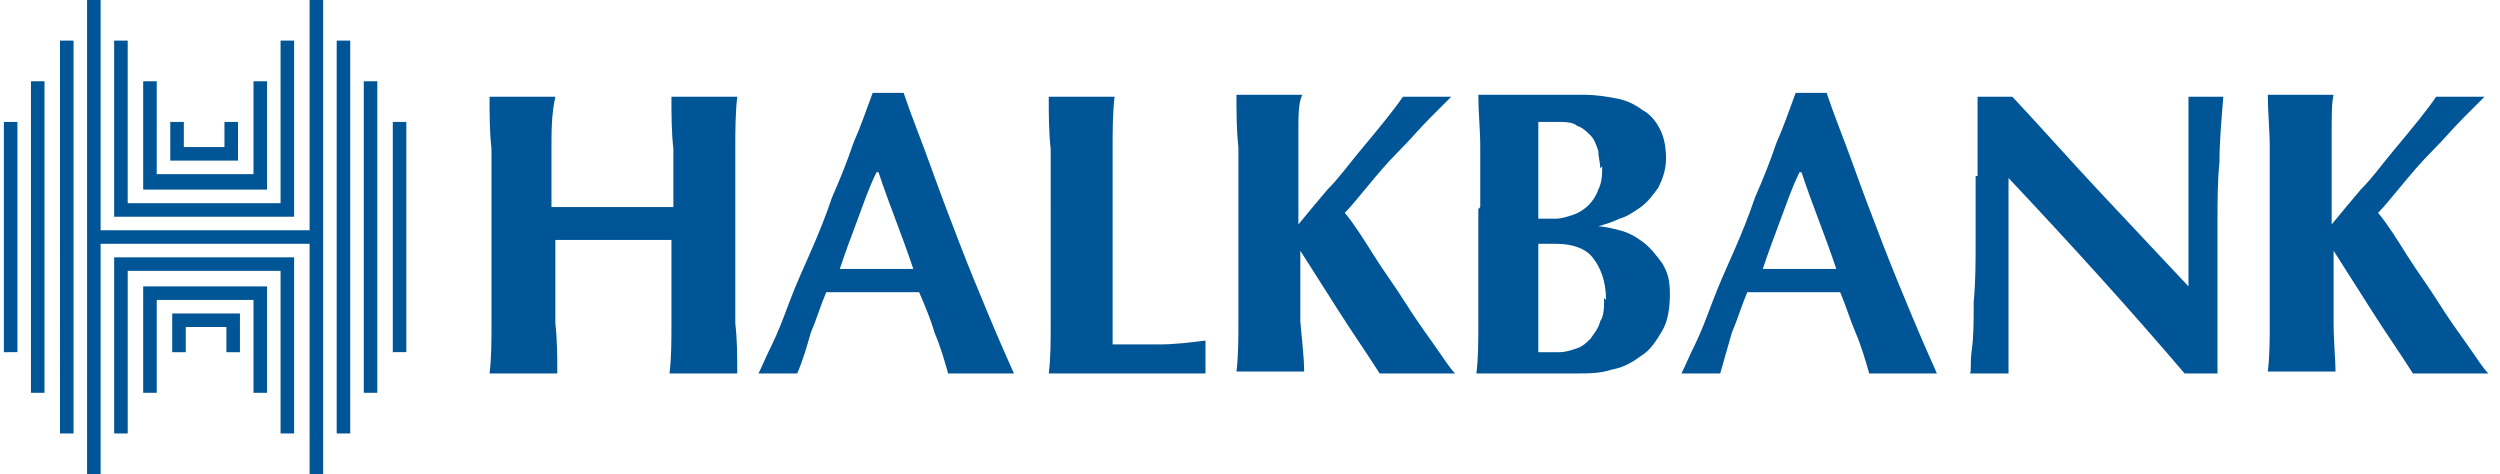 <?xml version="1.0" encoding="UTF-8"?>
<svg id="Layer_1" xmlns="http://www.w3.org/2000/svg" version="1.1" viewBox="0 0 129.2 24.5">
  <!-- Generator: Adobe Illustrator 29.1.0, SVG Export Plug-In . SVG Version: 2.1.0 Build 142)  -->
  <defs>
    <style>
      .st0 {
        fill: #005596;
      }
    </style>
  </defs>
  <path class="st0" d="M3.8,2.1v20.3h-.7V2.1h.7ZM2.3,4.2v16.1h-.7V4.2h.7ZM.9,6.3v11.9H.2V6.3s.7,0,.7,0ZM16,24.5v-11.9H5.2v11.9h-.7V0h.7v11.9h10.8V0h.7v24.5h-.7ZM17.4,22.4V2.1h.7v20.3h-.7ZM18.8,20.3V4.2h.7v16.1s-.7,0-.7,0ZM20.3,18.2V6.3h.7v11.9h-.7ZM5.9,11.2V2.1h.7v8.4h7.9V2.1h.7v9.1s-9.3,0-9.3,0ZM7.4,9.8v-5.6h.7v4.8h5v-4.8h.7v5.6h-6.4ZM8.8,8.3v-2h.7v1.3h2.1v-1.3h.7v2h-3.6ZM15.2,13.3v9.1h-.7v-8.4h-7.9v8.4h-.7v-9.1h9.3ZM13.8,14.8v5.5h-.7v-4.8h-5v4.8h-.7v-5.5h6.4ZM12.4,16.2v2h-.7v-1.3h-2.1v1.3h-.7v-2s3.6,0,3.6,0ZM34.7,12.4v1.2c0,1.1,0,2.2,0,3.1,0,.9,0,1.8-.1,2.6.2,0,.5,0,.8,0h1.9c.3,0,.5,0,.8,0,0-.9,0-1.7-.1-2.6,0-.9,0-1.9,0-3.1v-2.8c0-1.1,0-2.2,0-3.1,0-.9,0-1.8.1-2.7-.2,0-.5,0-.8,0-.3,0-.6,0-.9,0s-.7,0-.9,0c-.3,0-.5,0-.8,0,0,.9,0,1.8.1,2.7,0,.9,0,1.9,0,3-.4,0-.8,0-1.3,0h-3.7c-.5,0-.9,0-1.3,0,0-1.1,0-2.2,0-3,0-.9,0-1.8.2-2.7-.2,0-.5,0-.8,0-.3,0-.6,0-.9,0s-.7,0-.9,0c-.3,0-.5,0-.8,0,0,.9,0,1.8.1,2.7,0,.9,0,1.9,0,3.1v2.8c0,1.1,0,2.2,0,3.1,0,.9,0,1.8-.1,2.6.2,0,.5,0,.8,0h1.9c.3,0,.5,0,.8,0,0-.9,0-1.7-.1-2.6,0-.9,0-1.9,0-3.1v-1.2c.5,0,1.1,0,1.6,0s1.1,0,1.6,0,1.1,0,1.6,0c.5,0,1.1,0,1.6,0h0ZM45.3,8.9c-.4.8-.7,1.7-1,2.5-.3.8-.6,1.6-.9,2.5h3.8c-.3-.9-.6-1.7-.9-2.5-.3-.8-.6-1.6-.9-2.5h0ZM52.7,19.3c-.3,0-.7,0-1,0h-1.8c-.3,0-.6,0-.9,0-.2-.7-.4-1.4-.7-2.1-.2-.7-.5-1.4-.8-2.1-.4,0-.9,0-1.3,0-.4,0-.9,0-1.3,0s-.7,0-1.1,0c-.4,0-.7,0-1.1,0-.3.7-.5,1.4-.8,2.1-.2.7-.4,1.4-.7,2.1-.2,0-.3,0-.5,0h-1c-.2,0-.3,0-.5,0,.2-.4.4-.9.7-1.5s.6-1.4.9-2.2c.3-.8.7-1.7,1.1-2.6.4-.9.8-1.9,1.1-2.8.4-.9.8-1.9,1.1-2.8.4-.9.7-1.8,1-2.6.1,0,.3,0,.4,0,.1,0,.3,0,.4,0s.3,0,.4,0c.1,0,.3,0,.4,0,.4,1.2.9,2.4,1.4,3.8.5,1.4,1,2.7,1.5,4,.5,1.3,1,2.5,1.5,3.7.5,1.2.9,2.1,1.3,3h0ZM54.3,10.8v2.8c0,1.2,0,2.2,0,3.1,0,.9,0,1.8-.1,2.6.1,0,.2,0,.4,0h6.3c.6,0,1,0,1.4,0,0,0,0-.2,0-.3,0-.1,0-.3,0-.5s0-.4,0-.5c0-.1,0-.3,0-.4-.8.1-1.6.2-2.4.2-.8,0-1.6,0-2.4,0,0-.5,0-1.2,0-1.9v-5.1c0-1.1,0-2.2,0-3.1,0-.9,0-1.8.1-2.7-.2,0-.5,0-.8,0-.3,0-.6,0-.9,0s-.7,0-.9,0c-.3,0-.5,0-.8,0,0,.9,0,1.8.1,2.7,0,.9,0,1.9,0,3.1h0ZM67.1,12.8h0c.7,1.1,1.4,2.2,2.1,3.3.7,1.1,1.4,2.1,2.1,3.2.3,0,.6,0,.9,0h1.9c.3,0,.7,0,1.1,0-.3-.3-.6-.8-1.1-1.5-.5-.7-1-1.4-1.5-2.2-.5-.8-1.1-1.6-1.6-2.4-.5-.8-1-1.6-1.5-2.2.3-.3.7-.8,1.2-1.4.5-.6,1-1.2,1.6-1.8.6-.6,1.1-1.2,1.6-1.7.5-.5.9-.9,1.1-1.1-.2,0-.5,0-.7,0-.2,0-.4,0-.6,0s-.4,0-.6,0c-.2,0-.4,0-.6,0-.2.3-.5.7-.9,1.2-.4.5-.9,1.1-1.4,1.7-.5.6-1,1.3-1.6,1.9-.5.6-1.1,1.3-1.5,1.8v-2c0-1,0-1.9,0-2.8,0-.8,0-1.5.2-1.9-.2,0-.5,0-.8,0-.3,0-.6,0-.9,0s-.7,0-.9,0c-.3,0-.5,0-.8,0,0,.9,0,1.8.1,2.7,0,.9,0,1.9,0,3.1v2.8c0,1.1,0,2.2,0,3.1,0,.9,0,1.8-.1,2.6.2,0,.5,0,.8,0h1.9c.3,0,.5,0,.8,0,0-.6-.1-1.5-.2-2.6,0-1.1,0-2.4,0-3.9h0ZM82.9,15.4c0,.5,0,.9-.2,1.2-.1.4-.3.6-.5.9-.2.2-.4.4-.7.5s-.6.2-.9.2h-.6c-.2,0-.4,0-.5,0,0-.2,0-.4,0-.7v-.9c0-.3,0-.7,0-1v-2.1c0-.3,0-.6,0-.9h.4c.1,0,.3,0,.5,0,.8,0,1.5.2,1.9.7.4.5.7,1.2.7,2.2h0ZM82.8,8.6c0,.4,0,.8-.2,1.2-.1.3-.3.6-.5.8-.2.2-.5.4-.8.5-.3.1-.6.2-.9.2h-.9c0-.4,0-.7,0-1v-1.1c0-.4,0-.8,0-1.3,0-.5,0-1.1,0-1.6.1,0,.3,0,.4,0,.1,0,.3,0,.6,0s.8,0,1,.2c.3.1.5.3.7.5.2.2.3.5.4.8,0,.3.1.6.1.9h0ZM76.4,10.8v2.8c0,1.2,0,2.2,0,3.1,0,.9,0,1.8-.1,2.6.2,0,.6,0,.9,0h1.2c.5,0,1,0,1.5,0,.5,0,1,0,1.6,0s1.2,0,1.8-.2c.6-.1,1.1-.4,1.5-.7.5-.3.8-.8,1.1-1.3.3-.5.4-1.2.4-1.9s-.1-1.1-.4-1.6c-.3-.4-.6-.8-1-1.1s-.8-.5-1.2-.6c-.4-.1-.8-.2-1.1-.2h0c.3-.1.7-.2,1.1-.4.4-.1.8-.4,1.1-.6.4-.3.6-.6.9-1,.2-.4.4-.9.4-1.5s-.1-1.1-.3-1.5c-.2-.4-.5-.8-.9-1-.4-.3-.8-.5-1.3-.6s-1.1-.2-1.7-.2-1.2,0-1.9,0c-.6,0-1.3,0-1.9,0s-.7,0-.9,0c-.3,0-.5,0-.8,0,0,.9.1,1.8.1,2.7,0,.9,0,1.9,0,3.1ZM93,8.9c-.4.8-.7,1.7-1,2.5-.3.8-.6,1.6-.9,2.5h3.8c-.3-.9-.6-1.7-.9-2.5-.3-.8-.6-1.6-.9-2.5h0ZM100.3,19.3c-.3,0-.6,0-1,0h-1.8c-.3,0-.6,0-.9,0-.2-.7-.4-1.4-.7-2.1s-.5-1.4-.8-2.1c-.4,0-.9,0-1.3,0-.4,0-.9,0-1.3,0s-.7,0-1.1,0c-.4,0-.7,0-1.1,0-.3.7-.5,1.4-.8,2.1-.2.7-.4,1.4-.6,2.1-.2,0-.3,0-.5,0h-1c-.2,0-.4,0-.5,0,.2-.4.4-.9.7-1.5s.6-1.4.9-2.2c.3-.8.7-1.7,1.1-2.6.4-.9.8-1.9,1.1-2.8.4-.9.8-1.9,1.1-2.8.4-.9.7-1.8,1-2.6.1,0,.3,0,.4,0,.1,0,.3,0,.4,0s.3,0,.4,0c.1,0,.3,0,.4,0,.4,1.2.9,2.4,1.4,3.8.5,1.4,1,2.7,1.5,4,.5,1.3,1,2.5,1.5,3.7.5,1.2.9,2.1,1.3,3h0ZM102.1,9.1c0,1.1,0,2.2,0,3.3,0,1.1,0,2.2-.1,3.2,0,1,0,1.8-.1,2.5s0,1.1-.1,1.2c.3,0,.6,0,1,0h.5c.2,0,.3,0,.5,0,0-.1,0-.4,0-.6,0-.3,0-.6,0-1s0-.9,0-1.5v-5.8c0-.4,0-.8,0-1.2,3.2,3.4,6.2,6.7,9.1,10.1.2,0,.5,0,.8,0s.6,0,.9,0v-5.3c0-.9,0-1.8,0-2.7,0-.9,0-1.9.1-2.9,0-1,.1-2.2.2-3.4-.4,0-.7,0-.9,0s-.6,0-.9,0c0,.1,0,.4,0,.8,0,.4,0,.9,0,1.4,0,.6,0,1.2,0,1.8,0,.6,0,1.3,0,2v3.8c-1.6-1.7-3.1-3.3-4.6-4.9-1.5-1.6-3-3.3-4.5-4.9-.4,0-.7,0-.9,0s-.6,0-.9,0c0,.5,0,1.1,0,1.7,0,.6,0,1.5,0,2.4h0ZM120.5,12.8h0c.7,1.1,1.4,2.2,2.1,3.3.7,1.1,1.4,2.1,2.1,3.2.3,0,.6,0,.9,0h1.9c.3,0,.7,0,1.1,0-.3-.3-.6-.8-1.1-1.5-.5-.7-1-1.4-1.5-2.2-.5-.8-1.1-1.6-1.6-2.4-.5-.8-1-1.6-1.5-2.2.3-.3.7-.8,1.2-1.4.5-.6,1-1.2,1.6-1.8.6-.6,1.1-1.2,1.6-1.7.5-.5.9-.9,1.1-1.1-.2,0-.5,0-.7,0-.2,0-.4,0-.6,0s-.4,0-.6,0c-.2,0-.4,0-.6,0-.2.3-.5.7-.9,1.2-.4.5-.9,1.1-1.4,1.7-.5.6-1,1.3-1.6,1.9-.5.6-1.1,1.3-1.5,1.8v-2c0-1,0-1.9,0-2.8,0-.8,0-1.5.1-1.9-.2,0-.5,0-.8,0-.3,0-.6,0-.9,0s-.7,0-.9,0c-.3,0-.5,0-.8,0,0,.9.1,1.8.1,2.7,0,.9,0,1.9,0,3.1v2.8c0,1.1,0,2.2,0,3.1,0,.9,0,1.8-.1,2.6.2,0,.5,0,.8,0h1.9c.3,0,.5,0,.8,0,0-.6-.1-1.5-.1-2.6,0-1.1,0-2.4,0-3.9h0Z"/>
</svg>